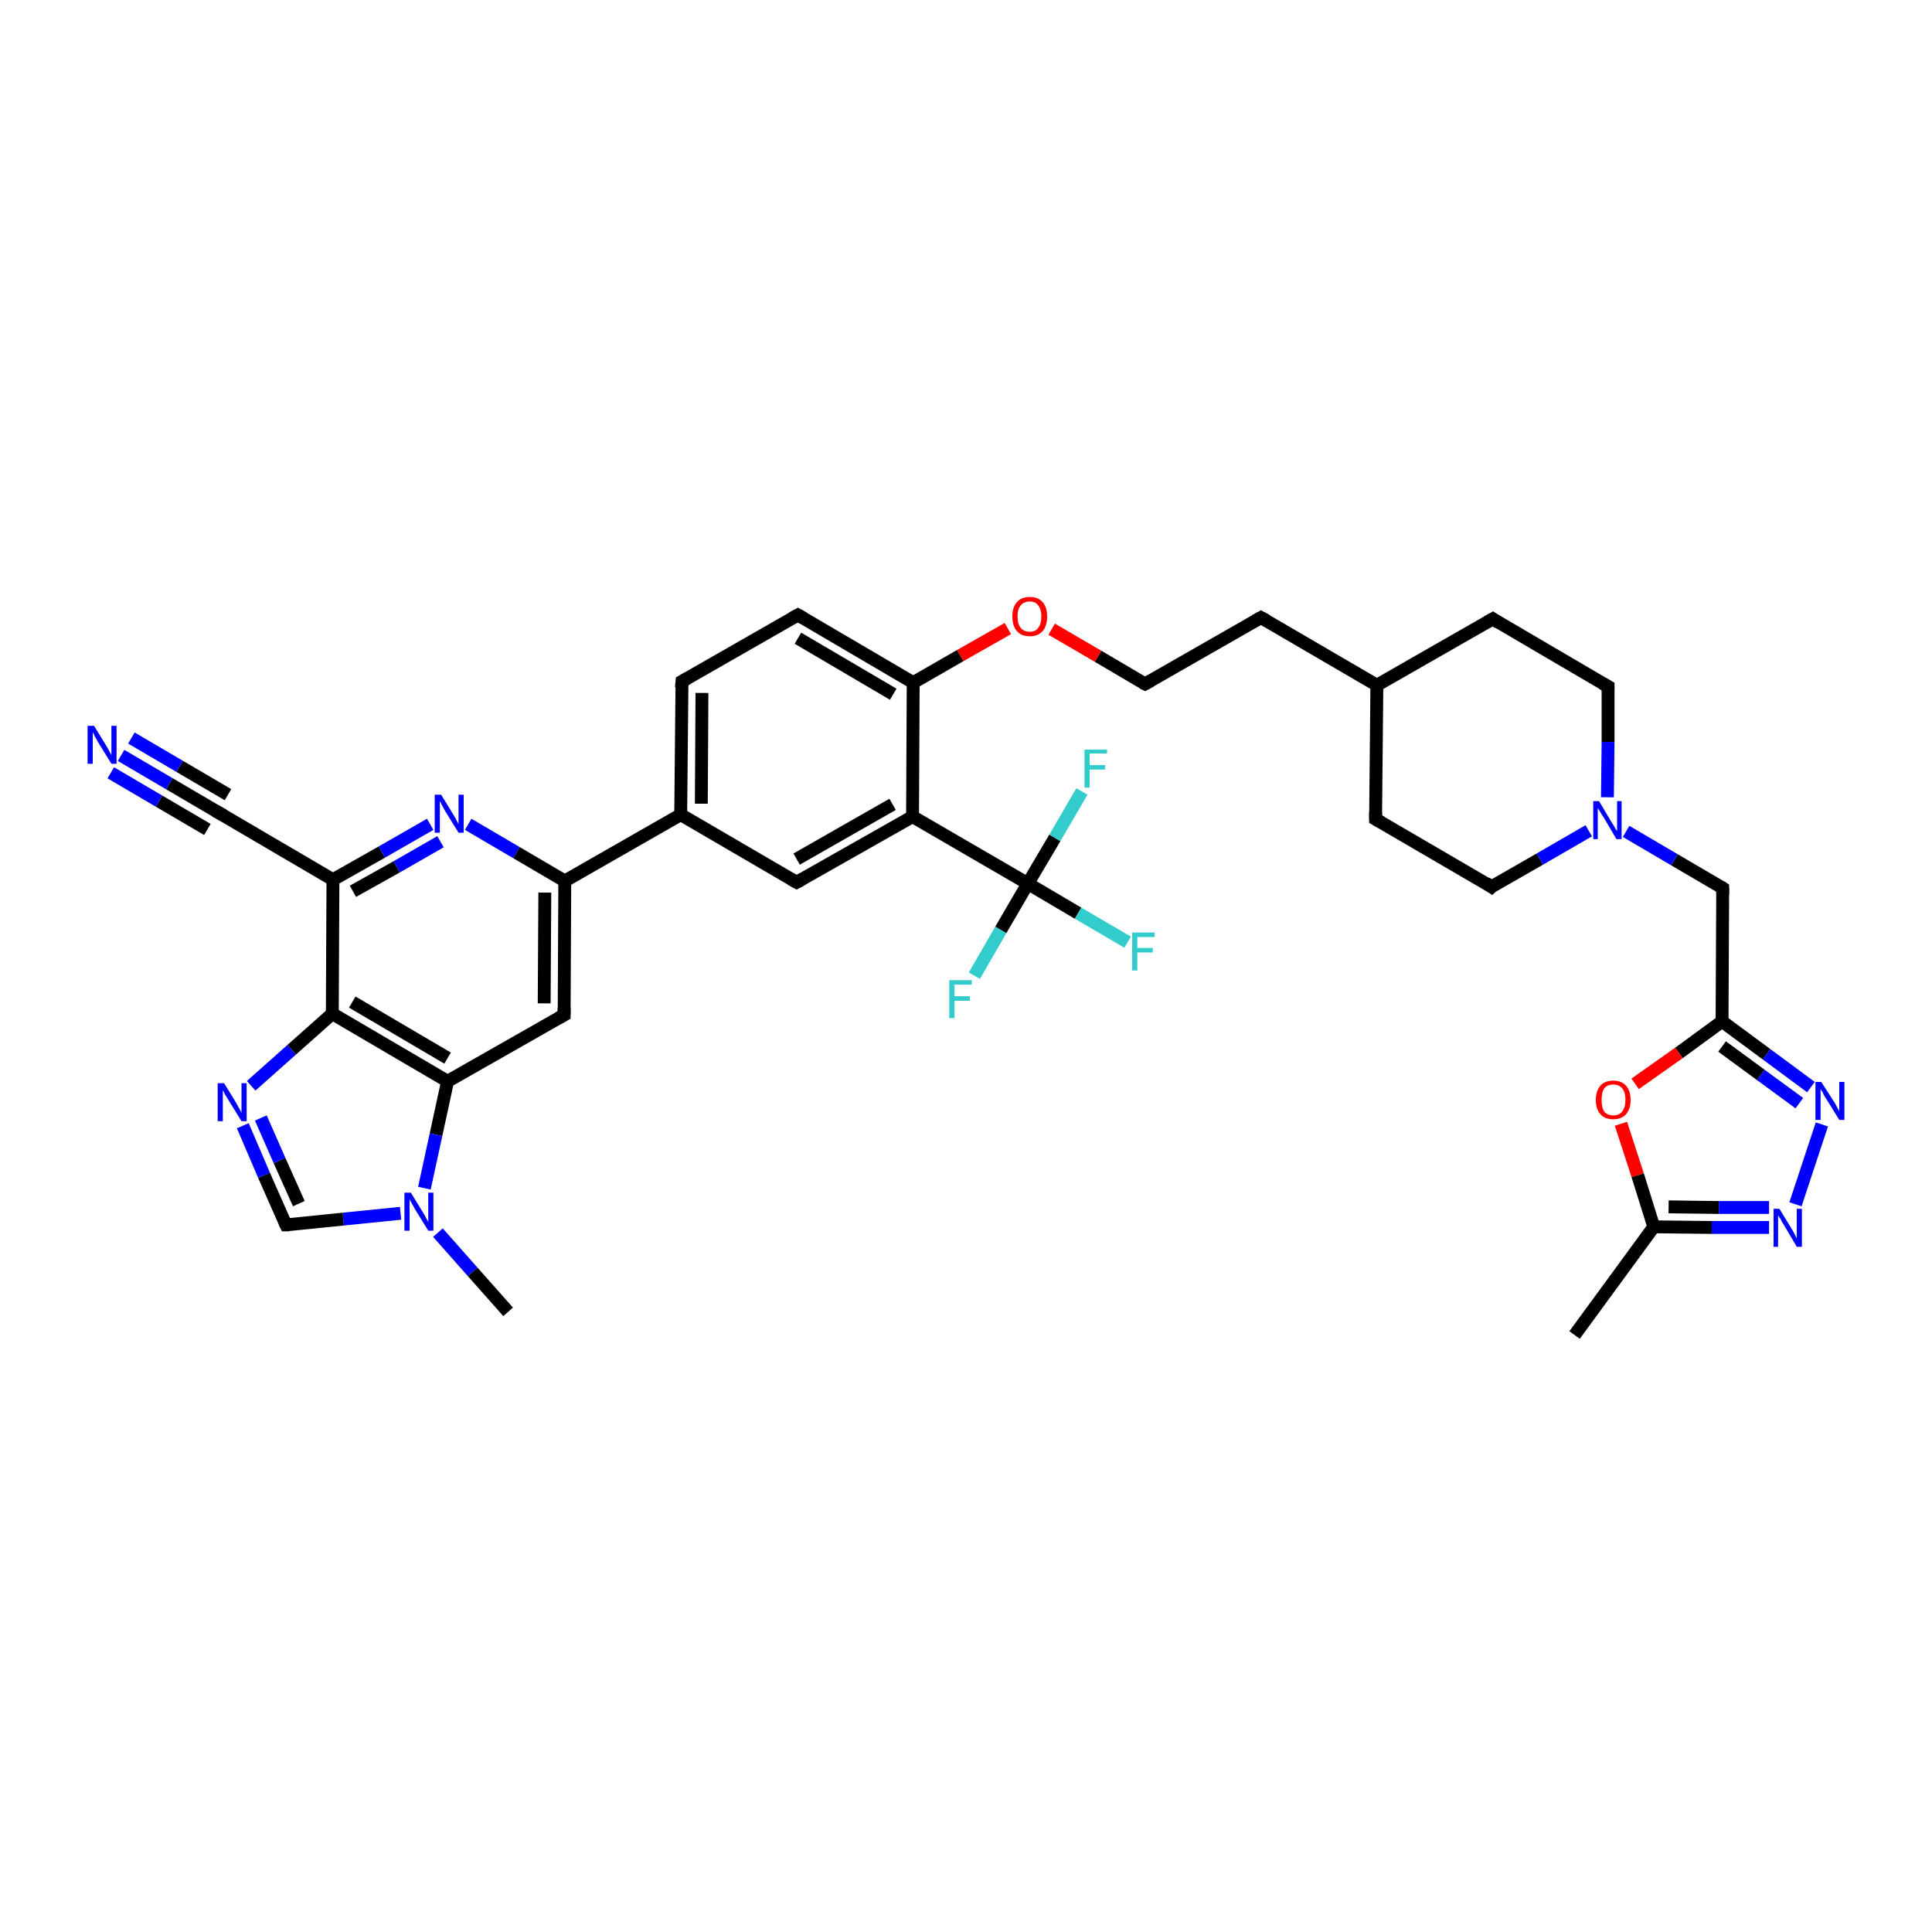 <?xml version='1.0' encoding='iso-8859-1'?>
<svg version='1.1' baseProfile='full'
              xmlns='http://www.w3.org/2000/svg'
                      xmlns:rdkit='http://www.rdkit.org/xml'
                      xmlns:xlink='http://www.w3.org/1999/xlink'
                  xml:space='preserve'
width='300px' height='300px' viewBox='0 0 300 300'>
<!-- END OF HEADER -->
<rect style='opacity:1.0;fill:#FFFFFF;stroke:none' width='300.0' height='300.0' x='0.0' y='0.0'> </rect>
<path class='bond-0 atom-0 atom-1' d='M 244.5,207.3 L 256.8,190.5' style='fill:none;fill-rule:evenodd;stroke:#000000;stroke-width:2.0px;stroke-linecap:butt;stroke-linejoin:miter;stroke-opacity:1' />
<path class='bond-1 atom-1 atom-2' d='M 256.8,190.5 L 265.8,190.6' style='fill:none;fill-rule:evenodd;stroke:#000000;stroke-width:2.0px;stroke-linecap:butt;stroke-linejoin:miter;stroke-opacity:1' />
<path class='bond-1 atom-1 atom-2' d='M 265.8,190.6 L 274.7,190.6' style='fill:none;fill-rule:evenodd;stroke:#0000FF;stroke-width:2.0px;stroke-linecap:butt;stroke-linejoin:miter;stroke-opacity:1' />
<path class='bond-1 atom-1 atom-2' d='M 259.1,187.4 L 266.9,187.5' style='fill:none;fill-rule:evenodd;stroke:#000000;stroke-width:2.0px;stroke-linecap:butt;stroke-linejoin:miter;stroke-opacity:1' />
<path class='bond-1 atom-1 atom-2' d='M 266.9,187.5 L 274.7,187.5' style='fill:none;fill-rule:evenodd;stroke:#0000FF;stroke-width:2.0px;stroke-linecap:butt;stroke-linejoin:miter;stroke-opacity:1' />
<path class='bond-2 atom-2 atom-3' d='M 278.8,187.0 L 282.9,174.6' style='fill:none;fill-rule:evenodd;stroke:#0000FF;stroke-width:2.0px;stroke-linecap:butt;stroke-linejoin:miter;stroke-opacity:1' />
<path class='bond-3 atom-3 atom-4' d='M 281.2,168.8 L 274.3,163.7' style='fill:none;fill-rule:evenodd;stroke:#0000FF;stroke-width:2.0px;stroke-linecap:butt;stroke-linejoin:miter;stroke-opacity:1' />
<path class='bond-3 atom-3 atom-4' d='M 274.3,163.7 L 267.4,158.6' style='fill:none;fill-rule:evenodd;stroke:#000000;stroke-width:2.0px;stroke-linecap:butt;stroke-linejoin:miter;stroke-opacity:1' />
<path class='bond-3 atom-3 atom-4' d='M 279.4,171.3 L 273.4,166.9' style='fill:none;fill-rule:evenodd;stroke:#0000FF;stroke-width:2.0px;stroke-linecap:butt;stroke-linejoin:miter;stroke-opacity:1' />
<path class='bond-3 atom-3 atom-4' d='M 273.4,166.9 L 267.4,162.5' style='fill:none;fill-rule:evenodd;stroke:#000000;stroke-width:2.0px;stroke-linecap:butt;stroke-linejoin:miter;stroke-opacity:1' />
<path class='bond-4 atom-4 atom-5' d='M 267.4,158.6 L 267.5,137.9' style='fill:none;fill-rule:evenodd;stroke:#000000;stroke-width:2.0px;stroke-linecap:butt;stroke-linejoin:miter;stroke-opacity:1' />
<path class='bond-5 atom-5 atom-6' d='M 267.5,137.9 L 260.0,133.5' style='fill:none;fill-rule:evenodd;stroke:#000000;stroke-width:2.0px;stroke-linecap:butt;stroke-linejoin:miter;stroke-opacity:1' />
<path class='bond-5 atom-5 atom-6' d='M 260.0,133.5 L 252.5,129.1' style='fill:none;fill-rule:evenodd;stroke:#0000FF;stroke-width:2.0px;stroke-linecap:butt;stroke-linejoin:miter;stroke-opacity:1' />
<path class='bond-6 atom-6 atom-7' d='M 249.6,123.8 L 249.7,115.2' style='fill:none;fill-rule:evenodd;stroke:#0000FF;stroke-width:2.0px;stroke-linecap:butt;stroke-linejoin:miter;stroke-opacity:1' />
<path class='bond-6 atom-6 atom-7' d='M 249.7,115.2 L 249.7,106.6' style='fill:none;fill-rule:evenodd;stroke:#000000;stroke-width:2.0px;stroke-linecap:butt;stroke-linejoin:miter;stroke-opacity:1' />
<path class='bond-7 atom-7 atom-8' d='M 249.7,106.6 L 231.8,96.1' style='fill:none;fill-rule:evenodd;stroke:#000000;stroke-width:2.0px;stroke-linecap:butt;stroke-linejoin:miter;stroke-opacity:1' />
<path class='bond-8 atom-8 atom-9' d='M 231.8,96.1 L 213.8,106.4' style='fill:none;fill-rule:evenodd;stroke:#000000;stroke-width:2.0px;stroke-linecap:butt;stroke-linejoin:miter;stroke-opacity:1' />
<path class='bond-9 atom-9 atom-10' d='M 213.8,106.4 L 195.8,95.9' style='fill:none;fill-rule:evenodd;stroke:#000000;stroke-width:2.0px;stroke-linecap:butt;stroke-linejoin:miter;stroke-opacity:1' />
<path class='bond-10 atom-10 atom-11' d='M 195.8,95.9 L 177.8,106.2' style='fill:none;fill-rule:evenodd;stroke:#000000;stroke-width:2.0px;stroke-linecap:butt;stroke-linejoin:miter;stroke-opacity:1' />
<path class='bond-11 atom-11 atom-12' d='M 177.8,106.2 L 170.5,101.9' style='fill:none;fill-rule:evenodd;stroke:#000000;stroke-width:2.0px;stroke-linecap:butt;stroke-linejoin:miter;stroke-opacity:1' />
<path class='bond-11 atom-11 atom-12' d='M 170.5,101.9 L 163.3,97.7' style='fill:none;fill-rule:evenodd;stroke:#FF0000;stroke-width:2.0px;stroke-linecap:butt;stroke-linejoin:miter;stroke-opacity:1' />
<path class='bond-12 atom-12 atom-13' d='M 156.5,97.6 L 149.1,101.8' style='fill:none;fill-rule:evenodd;stroke:#FF0000;stroke-width:2.0px;stroke-linecap:butt;stroke-linejoin:miter;stroke-opacity:1' />
<path class='bond-12 atom-12 atom-13' d='M 149.1,101.8 L 141.8,106.0' style='fill:none;fill-rule:evenodd;stroke:#000000;stroke-width:2.0px;stroke-linecap:butt;stroke-linejoin:miter;stroke-opacity:1' />
<path class='bond-13 atom-13 atom-14' d='M 141.8,106.0 L 123.9,95.5' style='fill:none;fill-rule:evenodd;stroke:#000000;stroke-width:2.0px;stroke-linecap:butt;stroke-linejoin:miter;stroke-opacity:1' />
<path class='bond-13 atom-13 atom-14' d='M 138.7,107.8 L 123.9,99.1' style='fill:none;fill-rule:evenodd;stroke:#000000;stroke-width:2.0px;stroke-linecap:butt;stroke-linejoin:miter;stroke-opacity:1' />
<path class='bond-14 atom-14 atom-15' d='M 123.9,95.5 L 105.9,105.8' style='fill:none;fill-rule:evenodd;stroke:#000000;stroke-width:2.0px;stroke-linecap:butt;stroke-linejoin:miter;stroke-opacity:1' />
<path class='bond-15 atom-15 atom-16' d='M 105.9,105.8 L 105.7,126.5' style='fill:none;fill-rule:evenodd;stroke:#000000;stroke-width:2.0px;stroke-linecap:butt;stroke-linejoin:miter;stroke-opacity:1' />
<path class='bond-15 atom-15 atom-16' d='M 109.0,107.6 L 108.9,124.8' style='fill:none;fill-rule:evenodd;stroke:#000000;stroke-width:2.0px;stroke-linecap:butt;stroke-linejoin:miter;stroke-opacity:1' />
<path class='bond-16 atom-16 atom-17' d='M 105.7,126.5 L 123.7,137.0' style='fill:none;fill-rule:evenodd;stroke:#000000;stroke-width:2.0px;stroke-linecap:butt;stroke-linejoin:miter;stroke-opacity:1' />
<path class='bond-17 atom-17 atom-18' d='M 123.7,137.0 L 141.7,126.8' style='fill:none;fill-rule:evenodd;stroke:#000000;stroke-width:2.0px;stroke-linecap:butt;stroke-linejoin:miter;stroke-opacity:1' />
<path class='bond-17 atom-17 atom-18' d='M 123.7,133.4 L 138.6,124.9' style='fill:none;fill-rule:evenodd;stroke:#000000;stroke-width:2.0px;stroke-linecap:butt;stroke-linejoin:miter;stroke-opacity:1' />
<path class='bond-18 atom-18 atom-19' d='M 141.7,126.8 L 159.6,137.2' style='fill:none;fill-rule:evenodd;stroke:#000000;stroke-width:2.0px;stroke-linecap:butt;stroke-linejoin:miter;stroke-opacity:1' />
<path class='bond-19 atom-19 atom-20' d='M 159.6,137.2 L 167.4,141.8' style='fill:none;fill-rule:evenodd;stroke:#000000;stroke-width:2.0px;stroke-linecap:butt;stroke-linejoin:miter;stroke-opacity:1' />
<path class='bond-19 atom-19 atom-20' d='M 167.4,141.8 L 175.1,146.3' style='fill:none;fill-rule:evenodd;stroke:#33CCCC;stroke-width:2.0px;stroke-linecap:butt;stroke-linejoin:miter;stroke-opacity:1' />
<path class='bond-20 atom-19 atom-21' d='M 159.6,137.2 L 155.4,144.4' style='fill:none;fill-rule:evenodd;stroke:#000000;stroke-width:2.0px;stroke-linecap:butt;stroke-linejoin:miter;stroke-opacity:1' />
<path class='bond-20 atom-19 atom-21' d='M 155.4,144.4 L 151.3,151.5' style='fill:none;fill-rule:evenodd;stroke:#33CCCC;stroke-width:2.0px;stroke-linecap:butt;stroke-linejoin:miter;stroke-opacity:1' />
<path class='bond-21 atom-19 atom-22' d='M 159.6,137.2 L 163.8,130.1' style='fill:none;fill-rule:evenodd;stroke:#000000;stroke-width:2.0px;stroke-linecap:butt;stroke-linejoin:miter;stroke-opacity:1' />
<path class='bond-21 atom-19 atom-22' d='M 163.8,130.1 L 168.0,122.9' style='fill:none;fill-rule:evenodd;stroke:#33CCCC;stroke-width:2.0px;stroke-linecap:butt;stroke-linejoin:miter;stroke-opacity:1' />
<path class='bond-22 atom-16 atom-23' d='M 105.7,126.5 L 87.7,136.8' style='fill:none;fill-rule:evenodd;stroke:#000000;stroke-width:2.0px;stroke-linecap:butt;stroke-linejoin:miter;stroke-opacity:1' />
<path class='bond-23 atom-23 atom-24' d='M 87.7,136.8 L 87.6,157.6' style='fill:none;fill-rule:evenodd;stroke:#000000;stroke-width:2.0px;stroke-linecap:butt;stroke-linejoin:miter;stroke-opacity:1' />
<path class='bond-23 atom-23 atom-24' d='M 84.6,138.6 L 84.5,155.8' style='fill:none;fill-rule:evenodd;stroke:#000000;stroke-width:2.0px;stroke-linecap:butt;stroke-linejoin:miter;stroke-opacity:1' />
<path class='bond-24 atom-24 atom-25' d='M 87.6,157.6 L 69.5,167.9' style='fill:none;fill-rule:evenodd;stroke:#000000;stroke-width:2.0px;stroke-linecap:butt;stroke-linejoin:miter;stroke-opacity:1' />
<path class='bond-25 atom-25 atom-26' d='M 69.5,167.9 L 67.7,176.2' style='fill:none;fill-rule:evenodd;stroke:#000000;stroke-width:2.0px;stroke-linecap:butt;stroke-linejoin:miter;stroke-opacity:1' />
<path class='bond-25 atom-25 atom-26' d='M 67.7,176.2 L 65.9,184.5' style='fill:none;fill-rule:evenodd;stroke:#0000FF;stroke-width:2.0px;stroke-linecap:butt;stroke-linejoin:miter;stroke-opacity:1' />
<path class='bond-26 atom-26 atom-27' d='M 68.0,191.4 L 73.4,197.5' style='fill:none;fill-rule:evenodd;stroke:#0000FF;stroke-width:2.0px;stroke-linecap:butt;stroke-linejoin:miter;stroke-opacity:1' />
<path class='bond-26 atom-26 atom-27' d='M 73.4,197.5 L 78.9,203.7' style='fill:none;fill-rule:evenodd;stroke:#000000;stroke-width:2.0px;stroke-linecap:butt;stroke-linejoin:miter;stroke-opacity:1' />
<path class='bond-27 atom-26 atom-28' d='M 62.2,188.4 L 53.3,189.3' style='fill:none;fill-rule:evenodd;stroke:#0000FF;stroke-width:2.0px;stroke-linecap:butt;stroke-linejoin:miter;stroke-opacity:1' />
<path class='bond-27 atom-26 atom-28' d='M 53.3,189.3 L 44.4,190.2' style='fill:none;fill-rule:evenodd;stroke:#000000;stroke-width:2.0px;stroke-linecap:butt;stroke-linejoin:miter;stroke-opacity:1' />
<path class='bond-28 atom-28 atom-29' d='M 44.4,190.2 L 41.0,182.5' style='fill:none;fill-rule:evenodd;stroke:#000000;stroke-width:2.0px;stroke-linecap:butt;stroke-linejoin:miter;stroke-opacity:1' />
<path class='bond-28 atom-28 atom-29' d='M 41.0,182.5 L 37.7,174.8' style='fill:none;fill-rule:evenodd;stroke:#0000FF;stroke-width:2.0px;stroke-linecap:butt;stroke-linejoin:miter;stroke-opacity:1' />
<path class='bond-28 atom-28 atom-29' d='M 46.4,186.9 L 43.4,180.2' style='fill:none;fill-rule:evenodd;stroke:#000000;stroke-width:2.0px;stroke-linecap:butt;stroke-linejoin:miter;stroke-opacity:1' />
<path class='bond-28 atom-28 atom-29' d='M 43.4,180.2 L 40.5,173.6' style='fill:none;fill-rule:evenodd;stroke:#0000FF;stroke-width:2.0px;stroke-linecap:butt;stroke-linejoin:miter;stroke-opacity:1' />
<path class='bond-29 atom-29 atom-30' d='M 39.0,168.6 L 45.3,163.0' style='fill:none;fill-rule:evenodd;stroke:#0000FF;stroke-width:2.0px;stroke-linecap:butt;stroke-linejoin:miter;stroke-opacity:1' />
<path class='bond-29 atom-29 atom-30' d='M 45.3,163.0 L 51.6,157.4' style='fill:none;fill-rule:evenodd;stroke:#000000;stroke-width:2.0px;stroke-linecap:butt;stroke-linejoin:miter;stroke-opacity:1' />
<path class='bond-30 atom-30 atom-31' d='M 51.6,157.4 L 51.7,136.6' style='fill:none;fill-rule:evenodd;stroke:#000000;stroke-width:2.0px;stroke-linecap:butt;stroke-linejoin:miter;stroke-opacity:1' />
<path class='bond-31 atom-31 atom-32' d='M 51.7,136.6 L 59.3,132.3' style='fill:none;fill-rule:evenodd;stroke:#000000;stroke-width:2.0px;stroke-linecap:butt;stroke-linejoin:miter;stroke-opacity:1' />
<path class='bond-31 atom-31 atom-32' d='M 59.3,132.3 L 66.8,128.0' style='fill:none;fill-rule:evenodd;stroke:#0000FF;stroke-width:2.0px;stroke-linecap:butt;stroke-linejoin:miter;stroke-opacity:1' />
<path class='bond-31 atom-31 atom-32' d='M 54.8,138.4 L 61.6,134.6' style='fill:none;fill-rule:evenodd;stroke:#000000;stroke-width:2.0px;stroke-linecap:butt;stroke-linejoin:miter;stroke-opacity:1' />
<path class='bond-31 atom-31 atom-32' d='M 61.6,134.6 L 68.4,130.7' style='fill:none;fill-rule:evenodd;stroke:#0000FF;stroke-width:2.0px;stroke-linecap:butt;stroke-linejoin:miter;stroke-opacity:1' />
<path class='bond-32 atom-31 atom-33' d='M 51.7,136.6 L 33.8,126.1' style='fill:none;fill-rule:evenodd;stroke:#000000;stroke-width:2.0px;stroke-linecap:butt;stroke-linejoin:miter;stroke-opacity:1' />
<path class='bond-33 atom-33 atom-34' d='M 33.8,126.1 L 26.3,121.7' style='fill:none;fill-rule:evenodd;stroke:#000000;stroke-width:2.0px;stroke-linecap:butt;stroke-linejoin:miter;stroke-opacity:1' />
<path class='bond-33 atom-33 atom-34' d='M 26.3,121.7 L 18.8,117.3' style='fill:none;fill-rule:evenodd;stroke:#0000FF;stroke-width:2.0px;stroke-linecap:butt;stroke-linejoin:miter;stroke-opacity:1' />
<path class='bond-33 atom-33 atom-34' d='M 32.2,128.8 L 24.7,124.4' style='fill:none;fill-rule:evenodd;stroke:#000000;stroke-width:2.0px;stroke-linecap:butt;stroke-linejoin:miter;stroke-opacity:1' />
<path class='bond-33 atom-33 atom-34' d='M 24.7,124.4 L 17.2,120.0' style='fill:none;fill-rule:evenodd;stroke:#0000FF;stroke-width:2.0px;stroke-linecap:butt;stroke-linejoin:miter;stroke-opacity:1' />
<path class='bond-33 atom-33 atom-34' d='M 35.4,123.4 L 27.9,119.0' style='fill:none;fill-rule:evenodd;stroke:#000000;stroke-width:2.0px;stroke-linecap:butt;stroke-linejoin:miter;stroke-opacity:1' />
<path class='bond-33 atom-33 atom-34' d='M 27.9,119.0 L 20.4,114.6' style='fill:none;fill-rule:evenodd;stroke:#0000FF;stroke-width:2.0px;stroke-linecap:butt;stroke-linejoin:miter;stroke-opacity:1' />
<path class='bond-34 atom-9 atom-35' d='M 213.8,106.4 L 213.6,127.2' style='fill:none;fill-rule:evenodd;stroke:#000000;stroke-width:2.0px;stroke-linecap:butt;stroke-linejoin:miter;stroke-opacity:1' />
<path class='bond-35 atom-35 atom-36' d='M 213.6,127.2 L 231.6,137.7' style='fill:none;fill-rule:evenodd;stroke:#000000;stroke-width:2.0px;stroke-linecap:butt;stroke-linejoin:miter;stroke-opacity:1' />
<path class='bond-36 atom-4 atom-37' d='M 267.4,158.6 L 260.7,163.5' style='fill:none;fill-rule:evenodd;stroke:#000000;stroke-width:2.0px;stroke-linecap:butt;stroke-linejoin:miter;stroke-opacity:1' />
<path class='bond-36 atom-4 atom-37' d='M 260.7,163.5 L 253.9,168.3' style='fill:none;fill-rule:evenodd;stroke:#FF0000;stroke-width:2.0px;stroke-linecap:butt;stroke-linejoin:miter;stroke-opacity:1' />
<path class='bond-37 atom-37 atom-1' d='M 251.7,174.5 L 254.3,182.5' style='fill:none;fill-rule:evenodd;stroke:#FF0000;stroke-width:2.0px;stroke-linecap:butt;stroke-linejoin:miter;stroke-opacity:1' />
<path class='bond-37 atom-37 atom-1' d='M 254.3,182.5 L 256.8,190.5' style='fill:none;fill-rule:evenodd;stroke:#000000;stroke-width:2.0px;stroke-linecap:butt;stroke-linejoin:miter;stroke-opacity:1' />
<path class='bond-38 atom-36 atom-6' d='M 231.6,137.7 L 239.1,133.4' style='fill:none;fill-rule:evenodd;stroke:#000000;stroke-width:2.0px;stroke-linecap:butt;stroke-linejoin:miter;stroke-opacity:1' />
<path class='bond-38 atom-36 atom-6' d='M 239.1,133.4 L 246.7,129.0' style='fill:none;fill-rule:evenodd;stroke:#0000FF;stroke-width:2.0px;stroke-linecap:butt;stroke-linejoin:miter;stroke-opacity:1' />
<path class='bond-39 atom-18 atom-13' d='M 141.7,126.8 L 141.8,106.0' style='fill:none;fill-rule:evenodd;stroke:#000000;stroke-width:2.0px;stroke-linecap:butt;stroke-linejoin:miter;stroke-opacity:1' />
<path class='bond-40 atom-32 atom-23' d='M 72.7,128.0 L 80.2,132.4' style='fill:none;fill-rule:evenodd;stroke:#0000FF;stroke-width:2.0px;stroke-linecap:butt;stroke-linejoin:miter;stroke-opacity:1' />
<path class='bond-40 atom-32 atom-23' d='M 80.2,132.4 L 87.7,136.8' style='fill:none;fill-rule:evenodd;stroke:#000000;stroke-width:2.0px;stroke-linecap:butt;stroke-linejoin:miter;stroke-opacity:1' />
<path class='bond-41 atom-30 atom-25' d='M 51.6,157.4 L 69.5,167.9' style='fill:none;fill-rule:evenodd;stroke:#000000;stroke-width:2.0px;stroke-linecap:butt;stroke-linejoin:miter;stroke-opacity:1' />
<path class='bond-41 atom-30 atom-25' d='M 54.7,155.6 L 69.5,164.3' style='fill:none;fill-rule:evenodd;stroke:#000000;stroke-width:2.0px;stroke-linecap:butt;stroke-linejoin:miter;stroke-opacity:1' />
<path d='M 267.5,138.9 L 267.5,137.9 L 267.2,137.7' style='fill:none;stroke:#000000;stroke-width:2.0px;stroke-linecap:butt;stroke-linejoin:miter;stroke-opacity:1;' />
<path d='M 249.7,107.0 L 249.7,106.6 L 248.8,106.1' style='fill:none;stroke:#000000;stroke-width:2.0px;stroke-linecap:butt;stroke-linejoin:miter;stroke-opacity:1;' />
<path d='M 232.7,96.7 L 231.8,96.1 L 230.9,96.6' style='fill:none;stroke:#000000;stroke-width:2.0px;stroke-linecap:butt;stroke-linejoin:miter;stroke-opacity:1;' />
<path d='M 196.7,96.4 L 195.8,95.9 L 194.9,96.4' style='fill:none;stroke:#000000;stroke-width:2.0px;stroke-linecap:butt;stroke-linejoin:miter;stroke-opacity:1;' />
<path d='M 178.7,105.7 L 177.8,106.2 L 177.4,106.0' style='fill:none;stroke:#000000;stroke-width:2.0px;stroke-linecap:butt;stroke-linejoin:miter;stroke-opacity:1;' />
<path d='M 124.8,96.0 L 123.9,95.5 L 123.0,96.0' style='fill:none;stroke:#000000;stroke-width:2.0px;stroke-linecap:butt;stroke-linejoin:miter;stroke-opacity:1;' />
<path d='M 106.8,105.3 L 105.9,105.8 L 105.8,106.8' style='fill:none;stroke:#000000;stroke-width:2.0px;stroke-linecap:butt;stroke-linejoin:miter;stroke-opacity:1;' />
<path d='M 122.8,136.5 L 123.7,137.0 L 124.6,136.5' style='fill:none;stroke:#000000;stroke-width:2.0px;stroke-linecap:butt;stroke-linejoin:miter;stroke-opacity:1;' />
<path d='M 87.6,156.5 L 87.6,157.6 L 86.7,158.1' style='fill:none;stroke:#000000;stroke-width:2.0px;stroke-linecap:butt;stroke-linejoin:miter;stroke-opacity:1;' />
<path d='M 44.9,190.2 L 44.4,190.2 L 44.2,189.8' style='fill:none;stroke:#000000;stroke-width:2.0px;stroke-linecap:butt;stroke-linejoin:miter;stroke-opacity:1;' />
<path d='M 34.7,126.6 L 33.8,126.1 L 33.4,125.9' style='fill:none;stroke:#000000;stroke-width:2.0px;stroke-linecap:butt;stroke-linejoin:miter;stroke-opacity:1;' />
<path d='M 213.6,126.1 L 213.6,127.2 L 214.5,127.7' style='fill:none;stroke:#000000;stroke-width:2.0px;stroke-linecap:butt;stroke-linejoin:miter;stroke-opacity:1;' />
<path d='M 230.7,137.1 L 231.6,137.7 L 231.9,137.4' style='fill:none;stroke:#000000;stroke-width:2.0px;stroke-linecap:butt;stroke-linejoin:miter;stroke-opacity:1;' />
<path class='atom-2' d='M 276.3 187.7
L 278.2 190.8
Q 278.4 191.1, 278.7 191.7
Q 279.0 192.3, 279.0 192.3
L 279.0 187.7
L 279.8 187.7
L 279.8 193.6
L 279.0 193.6
L 277.0 190.2
Q 276.7 189.8, 276.5 189.3
Q 276.2 188.9, 276.1 188.7
L 276.1 193.6
L 275.4 193.6
L 275.4 187.7
L 276.3 187.7
' fill='#0000FF'/>
<path class='atom-3' d='M 282.8 168.0
L 284.8 171.1
Q 285.0 171.4, 285.3 172.0
Q 285.6 172.5, 285.6 172.6
L 285.6 168.0
L 286.4 168.0
L 286.4 173.9
L 285.6 173.9
L 283.5 170.5
Q 283.2 170.1, 283.0 169.6
Q 282.7 169.2, 282.7 169.0
L 282.7 173.9
L 281.9 173.9
L 281.9 168.0
L 282.8 168.0
' fill='#0000FF'/>
<path class='atom-6' d='M 248.3 124.4
L 250.2 127.6
Q 250.4 127.9, 250.7 128.4
Q 251.0 129.0, 251.1 129.0
L 251.1 124.4
L 251.8 124.4
L 251.8 130.3
L 251.0 130.3
L 249.0 126.9
Q 248.7 126.5, 248.5 126.1
Q 248.2 125.6, 248.1 125.5
L 248.1 130.3
L 247.4 130.3
L 247.4 124.4
L 248.3 124.4
' fill='#0000FF'/>
<path class='atom-12' d='M 157.2 95.7
Q 157.2 94.3, 157.9 93.5
Q 158.6 92.7, 159.9 92.7
Q 161.2 92.7, 161.9 93.5
Q 162.6 94.3, 162.6 95.7
Q 162.6 97.2, 161.9 98.0
Q 161.2 98.8, 159.9 98.8
Q 158.6 98.8, 157.9 98.0
Q 157.2 97.2, 157.2 95.7
M 159.9 98.1
Q 160.8 98.1, 161.2 97.5
Q 161.7 96.9, 161.7 95.7
Q 161.7 94.6, 161.2 94.0
Q 160.8 93.4, 159.9 93.4
Q 159.0 93.4, 158.5 94.0
Q 158.0 94.6, 158.0 95.7
Q 158.0 96.9, 158.5 97.5
Q 159.0 98.1, 159.9 98.1
' fill='#FF0000'/>
<path class='atom-20' d='M 175.8 144.8
L 179.3 144.8
L 179.3 145.5
L 176.6 145.5
L 176.6 147.2
L 179.0 147.2
L 179.0 147.9
L 176.6 147.9
L 176.6 150.7
L 175.8 150.7
L 175.8 144.8
' fill='#33CCCC'/>
<path class='atom-21' d='M 147.4 152.2
L 150.9 152.2
L 150.9 152.9
L 148.2 152.9
L 148.2 154.7
L 150.6 154.7
L 150.6 155.4
L 148.2 155.4
L 148.2 158.1
L 147.4 158.1
L 147.4 152.2
' fill='#33CCCC'/>
<path class='atom-22' d='M 168.4 116.4
L 171.9 116.4
L 171.9 117.0
L 169.2 117.0
L 169.2 118.8
L 171.6 118.8
L 171.6 119.5
L 169.2 119.5
L 169.2 122.3
L 168.4 122.3
L 168.4 116.4
' fill='#33CCCC'/>
<path class='atom-26' d='M 63.8 185.2
L 65.7 188.3
Q 65.9 188.6, 66.2 189.2
Q 66.5 189.7, 66.5 189.8
L 66.5 185.2
L 67.3 185.2
L 67.3 191.1
L 66.5 191.1
L 64.4 187.7
Q 64.2 187.3, 63.9 186.8
Q 63.7 186.4, 63.6 186.2
L 63.6 191.1
L 62.8 191.1
L 62.8 185.2
L 63.8 185.2
' fill='#0000FF'/>
<path class='atom-29' d='M 34.8 168.2
L 36.7 171.3
Q 36.9 171.7, 37.2 172.2
Q 37.5 172.8, 37.5 172.8
L 37.5 168.2
L 38.3 168.2
L 38.3 174.1
L 37.5 174.1
L 35.4 170.7
Q 35.2 170.3, 34.9 169.9
Q 34.7 169.4, 34.6 169.3
L 34.6 174.1
L 33.8 174.1
L 33.8 168.2
L 34.8 168.2
' fill='#0000FF'/>
<path class='atom-32' d='M 68.5 123.4
L 70.4 126.5
Q 70.6 126.8, 70.9 127.4
Q 71.2 127.9, 71.2 128.0
L 71.2 123.4
L 72.0 123.4
L 72.0 129.3
L 71.2 129.3
L 69.1 125.9
Q 68.9 125.5, 68.6 125.0
Q 68.4 124.5, 68.3 124.4
L 68.3 129.3
L 67.5 129.3
L 67.5 123.4
L 68.5 123.4
' fill='#0000FF'/>
<path class='atom-34' d='M 14.6 112.7
L 16.5 115.8
Q 16.7 116.1, 17.0 116.7
Q 17.3 117.2, 17.3 117.3
L 17.3 112.7
L 18.1 112.7
L 18.1 118.6
L 17.3 118.6
L 15.2 115.2
Q 15.0 114.8, 14.7 114.3
Q 14.5 113.8, 14.4 113.7
L 14.4 118.6
L 13.6 118.6
L 13.6 112.7
L 14.6 112.7
' fill='#0000FF'/>
<path class='atom-37' d='M 247.8 170.8
Q 247.8 169.4, 248.5 168.6
Q 249.2 167.8, 250.5 167.8
Q 251.8 167.8, 252.5 168.6
Q 253.2 169.4, 253.2 170.8
Q 253.2 172.2, 252.5 173.0
Q 251.8 173.8, 250.5 173.8
Q 249.2 173.8, 248.5 173.0
Q 247.8 172.2, 247.8 170.8
M 250.5 173.2
Q 251.4 173.2, 251.9 172.6
Q 252.4 171.9, 252.4 170.8
Q 252.4 169.6, 251.9 169.0
Q 251.4 168.4, 250.5 168.4
Q 249.6 168.4, 249.1 169.0
Q 248.7 169.6, 248.7 170.8
Q 248.7 172.0, 249.1 172.6
Q 249.6 173.2, 250.5 173.2
' fill='#FF0000'/>
</svg>
